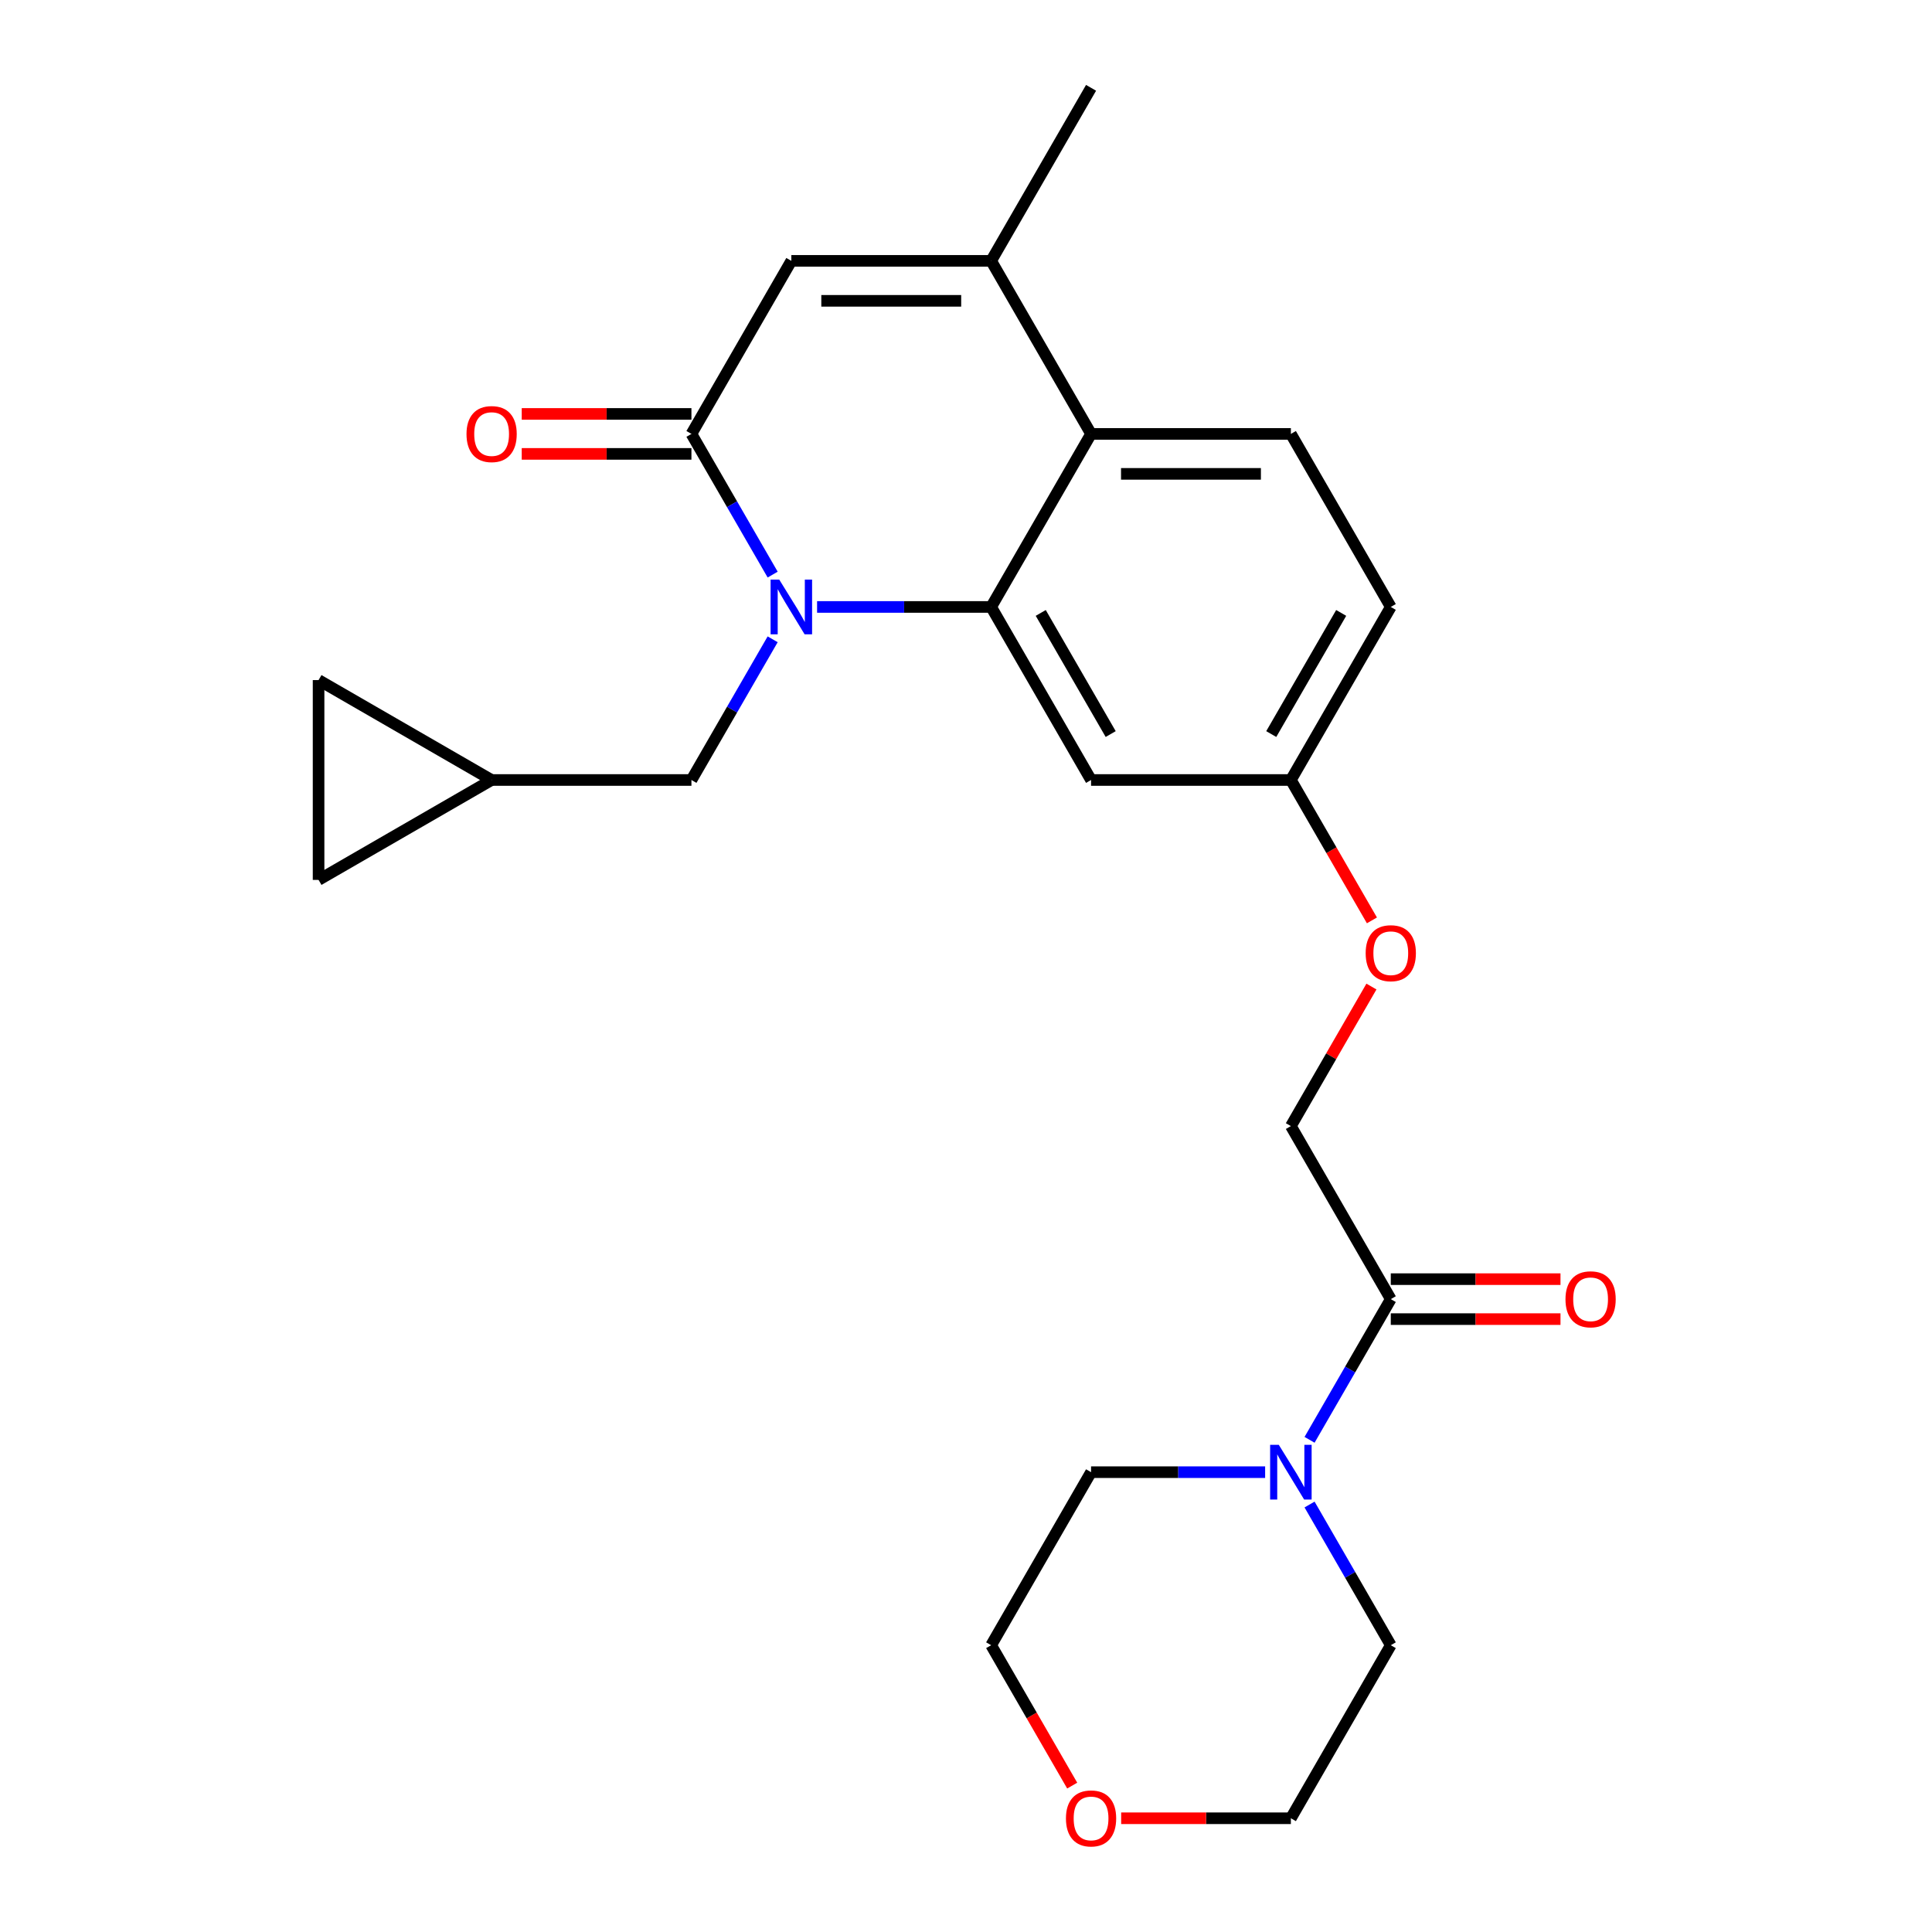 <?xml version='1.0' encoding='iso-8859-1'?>
<svg version='1.1' baseProfile='full'
              xmlns='http://www.w3.org/2000/svg'
                      xmlns:rdkit='http://www.rdkit.org/xml'
                      xmlns:xlink='http://www.w3.org/1999/xlink'
                  xml:space='preserve'
width='1000px' height='1000px' viewBox='0 0 1000 1000'>
<!-- END OF HEADER -->
<rect style='opacity:1.0;fill:#FFFFFF;stroke:none' width='1000' height='1000' x='0' y='0'> </rect>
<path class='bond-0' d='M 677.824,778.741 L 698.846,815.152' style='fill:none;fill-rule:evenodd;stroke:#0000FF;stroke-width:6px;stroke-linecap:butt;stroke-linejoin:miter;stroke-opacity:1' />
<path class='bond-0' d='M 698.846,815.152 L 719.867,851.563' style='fill:none;fill-rule:evenodd;stroke:#000000;stroke-width:6px;stroke-linecap:butt;stroke-linejoin:miter;stroke-opacity:1' />
<path class='bond-1' d='M 677.824,745.249 L 698.846,708.838' style='fill:none;fill-rule:evenodd;stroke:#0000FF;stroke-width:6px;stroke-linecap:butt;stroke-linejoin:miter;stroke-opacity:1' />
<path class='bond-1' d='M 698.846,708.838 L 719.867,672.427' style='fill:none;fill-rule:evenodd;stroke:#000000;stroke-width:6px;stroke-linecap:butt;stroke-linejoin:miter;stroke-opacity:1' />
<path class='bond-2' d='M 654.83,761.995 L 609.781,761.995' style='fill:none;fill-rule:evenodd;stroke:#0000FF;stroke-width:6px;stroke-linecap:butt;stroke-linejoin:miter;stroke-opacity:1' />
<path class='bond-2' d='M 609.781,761.995 L 564.732,761.995' style='fill:none;fill-rule:evenodd;stroke:#000000;stroke-width:6px;stroke-linecap:butt;stroke-linejoin:miter;stroke-opacity:1' />
<path class='bond-3' d='M 719.867,682.77 L 763.787,682.77' style='fill:none;fill-rule:evenodd;stroke:#000000;stroke-width:6px;stroke-linecap:butt;stroke-linejoin:miter;stroke-opacity:1' />
<path class='bond-3' d='M 763.787,682.77 L 807.706,682.77' style='fill:none;fill-rule:evenodd;stroke:#FF0000;stroke-width:6px;stroke-linecap:butt;stroke-linejoin:miter;stroke-opacity:1' />
<path class='bond-3' d='M 719.867,662.085 L 763.787,662.085' style='fill:none;fill-rule:evenodd;stroke:#000000;stroke-width:6px;stroke-linecap:butt;stroke-linejoin:miter;stroke-opacity:1' />
<path class='bond-3' d='M 763.787,662.085 L 807.706,662.085' style='fill:none;fill-rule:evenodd;stroke:#FF0000;stroke-width:6px;stroke-linecap:butt;stroke-linejoin:miter;stroke-opacity:1' />
<path class='bond-4' d='M 719.867,672.427 L 668.156,582.86' style='fill:none;fill-rule:evenodd;stroke:#000000;stroke-width:6px;stroke-linecap:butt;stroke-linejoin:miter;stroke-opacity:1' />
<path class='bond-5' d='M 668.156,941.13 L 624.237,941.13' style='fill:none;fill-rule:evenodd;stroke:#000000;stroke-width:6px;stroke-linecap:butt;stroke-linejoin:miter;stroke-opacity:1' />
<path class='bond-5' d='M 624.237,941.13 L 580.317,941.13' style='fill:none;fill-rule:evenodd;stroke:#FF0000;stroke-width:6px;stroke-linecap:butt;stroke-linejoin:miter;stroke-opacity:1' />
<path class='bond-6' d='M 668.156,941.13 L 719.867,851.563' style='fill:none;fill-rule:evenodd;stroke:#000000;stroke-width:6px;stroke-linecap:butt;stroke-linejoin:miter;stroke-opacity:1' />
<path class='bond-7' d='M 554.971,924.225 L 533.996,887.894' style='fill:none;fill-rule:evenodd;stroke:#FF0000;stroke-width:6px;stroke-linecap:butt;stroke-linejoin:miter;stroke-opacity:1' />
<path class='bond-7' d='M 533.996,887.894 L 513.02,851.563' style='fill:none;fill-rule:evenodd;stroke:#000000;stroke-width:6px;stroke-linecap:butt;stroke-linejoin:miter;stroke-opacity:1' />
<path class='bond-8' d='M 710.107,476.387 L 689.131,440.056' style='fill:none;fill-rule:evenodd;stroke:#FF0000;stroke-width:6px;stroke-linecap:butt;stroke-linejoin:miter;stroke-opacity:1' />
<path class='bond-8' d='M 689.131,440.056 L 668.156,403.725' style='fill:none;fill-rule:evenodd;stroke:#000000;stroke-width:6px;stroke-linecap:butt;stroke-linejoin:miter;stroke-opacity:1' />
<path class='bond-9' d='M 709.853,510.638 L 689.004,546.749' style='fill:none;fill-rule:evenodd;stroke:#FF0000;stroke-width:6px;stroke-linecap:butt;stroke-linejoin:miter;stroke-opacity:1' />
<path class='bond-9' d='M 689.004,546.749 L 668.156,582.86' style='fill:none;fill-rule:evenodd;stroke:#000000;stroke-width:6px;stroke-linecap:butt;stroke-linejoin:miter;stroke-opacity:1' />
<path class='bond-10' d='M 668.156,403.725 L 719.867,314.157' style='fill:none;fill-rule:evenodd;stroke:#000000;stroke-width:6px;stroke-linecap:butt;stroke-linejoin:miter;stroke-opacity:1' />
<path class='bond-10' d='M 657.999,379.947 L 694.197,317.25' style='fill:none;fill-rule:evenodd;stroke:#000000;stroke-width:6px;stroke-linecap:butt;stroke-linejoin:miter;stroke-opacity:1' />
<path class='bond-11' d='M 668.156,403.725 L 564.732,403.725' style='fill:none;fill-rule:evenodd;stroke:#000000;stroke-width:6px;stroke-linecap:butt;stroke-linejoin:miter;stroke-opacity:1' />
<path class='bond-12' d='M 719.867,314.157 L 668.156,224.59' style='fill:none;fill-rule:evenodd;stroke:#000000;stroke-width:6px;stroke-linecap:butt;stroke-linejoin:miter;stroke-opacity:1' />
<path class='bond-13' d='M 668.156,224.59 L 564.732,224.59' style='fill:none;fill-rule:evenodd;stroke:#000000;stroke-width:6px;stroke-linecap:butt;stroke-linejoin:miter;stroke-opacity:1' />
<path class='bond-13' d='M 652.642,245.274 L 580.245,245.274' style='fill:none;fill-rule:evenodd;stroke:#000000;stroke-width:6px;stroke-linecap:butt;stroke-linejoin:miter;stroke-opacity:1' />
<path class='bond-14' d='M 564.732,403.725 L 513.02,314.157' style='fill:none;fill-rule:evenodd;stroke:#000000;stroke-width:6px;stroke-linecap:butt;stroke-linejoin:miter;stroke-opacity:1' />
<path class='bond-14' d='M 574.889,379.947 L 538.69,317.25' style='fill:none;fill-rule:evenodd;stroke:#000000;stroke-width:6px;stroke-linecap:butt;stroke-linejoin:miter;stroke-opacity:1' />
<path class='bond-15' d='M 513.02,314.157 L 564.732,224.59' style='fill:none;fill-rule:evenodd;stroke:#000000;stroke-width:6px;stroke-linecap:butt;stroke-linejoin:miter;stroke-opacity:1' />
<path class='bond-16' d='M 513.02,314.157 L 467.971,314.157' style='fill:none;fill-rule:evenodd;stroke:#000000;stroke-width:6px;stroke-linecap:butt;stroke-linejoin:miter;stroke-opacity:1' />
<path class='bond-16' d='M 467.971,314.157 L 422.922,314.157' style='fill:none;fill-rule:evenodd;stroke:#0000FF;stroke-width:6px;stroke-linecap:butt;stroke-linejoin:miter;stroke-opacity:1' />
<path class='bond-17' d='M 564.732,224.59 L 513.02,135.022' style='fill:none;fill-rule:evenodd;stroke:#000000;stroke-width:6px;stroke-linecap:butt;stroke-linejoin:miter;stroke-opacity:1' />
<path class='bond-18' d='M 513.02,135.022 L 564.732,45.455' style='fill:none;fill-rule:evenodd;stroke:#000000;stroke-width:6px;stroke-linecap:butt;stroke-linejoin:miter;stroke-opacity:1' />
<path class='bond-19' d='M 513.02,135.022 L 409.596,135.022' style='fill:none;fill-rule:evenodd;stroke:#000000;stroke-width:6px;stroke-linecap:butt;stroke-linejoin:miter;stroke-opacity:1' />
<path class='bond-19' d='M 497.506,155.707 L 425.11,155.707' style='fill:none;fill-rule:evenodd;stroke:#000000;stroke-width:6px;stroke-linecap:butt;stroke-linejoin:miter;stroke-opacity:1' />
<path class='bond-20' d='M 409.596,135.022 L 357.884,224.59' style='fill:none;fill-rule:evenodd;stroke:#000000;stroke-width:6px;stroke-linecap:butt;stroke-linejoin:miter;stroke-opacity:1' />
<path class='bond-21' d='M 357.884,224.59 L 378.906,261.001' style='fill:none;fill-rule:evenodd;stroke:#000000;stroke-width:6px;stroke-linecap:butt;stroke-linejoin:miter;stroke-opacity:1' />
<path class='bond-21' d='M 378.906,261.001 L 399.928,297.412' style='fill:none;fill-rule:evenodd;stroke:#0000FF;stroke-width:6px;stroke-linecap:butt;stroke-linejoin:miter;stroke-opacity:1' />
<path class='bond-22' d='M 357.884,214.247 L 313.965,214.247' style='fill:none;fill-rule:evenodd;stroke:#000000;stroke-width:6px;stroke-linecap:butt;stroke-linejoin:miter;stroke-opacity:1' />
<path class='bond-22' d='M 313.965,214.247 L 270.046,214.247' style='fill:none;fill-rule:evenodd;stroke:#FF0000;stroke-width:6px;stroke-linecap:butt;stroke-linejoin:miter;stroke-opacity:1' />
<path class='bond-22' d='M 357.884,234.932 L 313.965,234.932' style='fill:none;fill-rule:evenodd;stroke:#000000;stroke-width:6px;stroke-linecap:butt;stroke-linejoin:miter;stroke-opacity:1' />
<path class='bond-22' d='M 313.965,234.932 L 270.046,234.932' style='fill:none;fill-rule:evenodd;stroke:#FF0000;stroke-width:6px;stroke-linecap:butt;stroke-linejoin:miter;stroke-opacity:1' />
<path class='bond-23' d='M 399.928,330.903 L 378.906,367.314' style='fill:none;fill-rule:evenodd;stroke:#0000FF;stroke-width:6px;stroke-linecap:butt;stroke-linejoin:miter;stroke-opacity:1' />
<path class='bond-23' d='M 378.906,367.314 L 357.884,403.725' style='fill:none;fill-rule:evenodd;stroke:#000000;stroke-width:6px;stroke-linecap:butt;stroke-linejoin:miter;stroke-opacity:1' />
<path class='bond-24' d='M 254.461,403.725 L 164.893,455.437' style='fill:none;fill-rule:evenodd;stroke:#000000;stroke-width:6px;stroke-linecap:butt;stroke-linejoin:miter;stroke-opacity:1' />
<path class='bond-25' d='M 254.461,403.725 L 164.893,352.013' style='fill:none;fill-rule:evenodd;stroke:#000000;stroke-width:6px;stroke-linecap:butt;stroke-linejoin:miter;stroke-opacity:1' />
<path class='bond-26' d='M 254.461,403.725 L 357.884,403.725' style='fill:none;fill-rule:evenodd;stroke:#000000;stroke-width:6px;stroke-linecap:butt;stroke-linejoin:miter;stroke-opacity:1' />
<path class='bond-27' d='M 164.893,455.437 L 164.893,352.013' style='fill:none;fill-rule:evenodd;stroke:#000000;stroke-width:6px;stroke-linecap:butt;stroke-linejoin:miter;stroke-opacity:1' />
<path class='bond-28' d='M 513.02,851.563 L 564.732,761.995' style='fill:none;fill-rule:evenodd;stroke:#000000;stroke-width:6px;stroke-linecap:butt;stroke-linejoin:miter;stroke-opacity:1' />
<path  class='atom-0' d='M 661.896 747.835
L 671.176 762.835
Q 672.096 764.315, 673.576 766.995
Q 675.056 769.675, 675.136 769.835
L 675.136 747.835
L 678.896 747.835
L 678.896 776.155
L 675.016 776.155
L 665.056 759.755
Q 663.896 757.835, 662.656 755.635
Q 661.456 753.435, 661.096 752.755
L 661.096 776.155
L 657.416 776.155
L 657.416 747.835
L 661.896 747.835
' fill='#0000FF'/>
<path  class='atom-3' d='M 810.291 672.507
Q 810.291 665.707, 813.651 661.907
Q 817.011 658.107, 823.291 658.107
Q 829.571 658.107, 832.931 661.907
Q 836.291 665.707, 836.291 672.507
Q 836.291 679.387, 832.891 683.307
Q 829.491 687.187, 823.291 687.187
Q 817.051 687.187, 813.651 683.307
Q 810.291 679.427, 810.291 672.507
M 823.291 683.987
Q 827.611 683.987, 829.931 681.107
Q 832.291 678.187, 832.291 672.507
Q 832.291 666.947, 829.931 664.147
Q 827.611 661.307, 823.291 661.307
Q 818.971 661.307, 816.611 664.107
Q 814.291 666.907, 814.291 672.507
Q 814.291 678.227, 816.611 681.107
Q 818.971 683.987, 823.291 683.987
' fill='#FF0000'/>
<path  class='atom-4' d='M 551.732 941.21
Q 551.732 934.41, 555.092 930.61
Q 558.452 926.81, 564.732 926.81
Q 571.012 926.81, 574.372 930.61
Q 577.732 934.41, 577.732 941.21
Q 577.732 948.09, 574.332 952.01
Q 570.932 955.89, 564.732 955.89
Q 558.492 955.89, 555.092 952.01
Q 551.732 948.13, 551.732 941.21
M 564.732 952.69
Q 569.052 952.69, 571.372 949.81
Q 573.732 946.89, 573.732 941.21
Q 573.732 935.65, 571.372 932.85
Q 569.052 930.01, 564.732 930.01
Q 560.412 930.01, 558.052 932.81
Q 555.732 935.61, 555.732 941.21
Q 555.732 946.93, 558.052 949.81
Q 560.412 952.69, 564.732 952.69
' fill='#FF0000'/>
<path  class='atom-5' d='M 706.867 493.372
Q 706.867 486.572, 710.227 482.772
Q 713.587 478.972, 719.867 478.972
Q 726.147 478.972, 729.507 482.772
Q 732.867 486.572, 732.867 493.372
Q 732.867 500.252, 729.467 504.172
Q 726.067 508.052, 719.867 508.052
Q 713.627 508.052, 710.227 504.172
Q 706.867 500.292, 706.867 493.372
M 719.867 504.852
Q 724.187 504.852, 726.507 501.972
Q 728.867 499.052, 728.867 493.372
Q 728.867 487.812, 726.507 485.012
Q 724.187 482.172, 719.867 482.172
Q 715.547 482.172, 713.187 484.972
Q 710.867 487.772, 710.867 493.372
Q 710.867 499.092, 713.187 501.972
Q 715.547 504.852, 719.867 504.852
' fill='#FF0000'/>
<path  class='atom-15' d='M 403.336 299.997
L 412.616 314.997
Q 413.536 316.477, 415.016 319.157
Q 416.496 321.837, 416.576 321.997
L 416.576 299.997
L 420.336 299.997
L 420.336 328.317
L 416.456 328.317
L 406.496 311.917
Q 405.336 309.997, 404.096 307.797
Q 402.896 305.597, 402.536 304.917
L 402.536 328.317
L 398.856 328.317
L 398.856 299.997
L 403.336 299.997
' fill='#0000FF'/>
<path  class='atom-16' d='M 241.461 224.67
Q 241.461 217.87, 244.821 214.07
Q 248.181 210.27, 254.461 210.27
Q 260.741 210.27, 264.101 214.07
Q 267.461 217.87, 267.461 224.67
Q 267.461 231.55, 264.061 235.47
Q 260.661 239.35, 254.461 239.35
Q 248.221 239.35, 244.821 235.47
Q 241.461 231.59, 241.461 224.67
M 254.461 236.15
Q 258.781 236.15, 261.101 233.27
Q 263.461 230.35, 263.461 224.67
Q 263.461 219.11, 261.101 216.31
Q 258.781 213.47, 254.461 213.47
Q 250.141 213.47, 247.781 216.27
Q 245.461 219.07, 245.461 224.67
Q 245.461 230.39, 247.781 233.27
Q 250.141 236.15, 254.461 236.15
' fill='#FF0000'/>
</svg>
